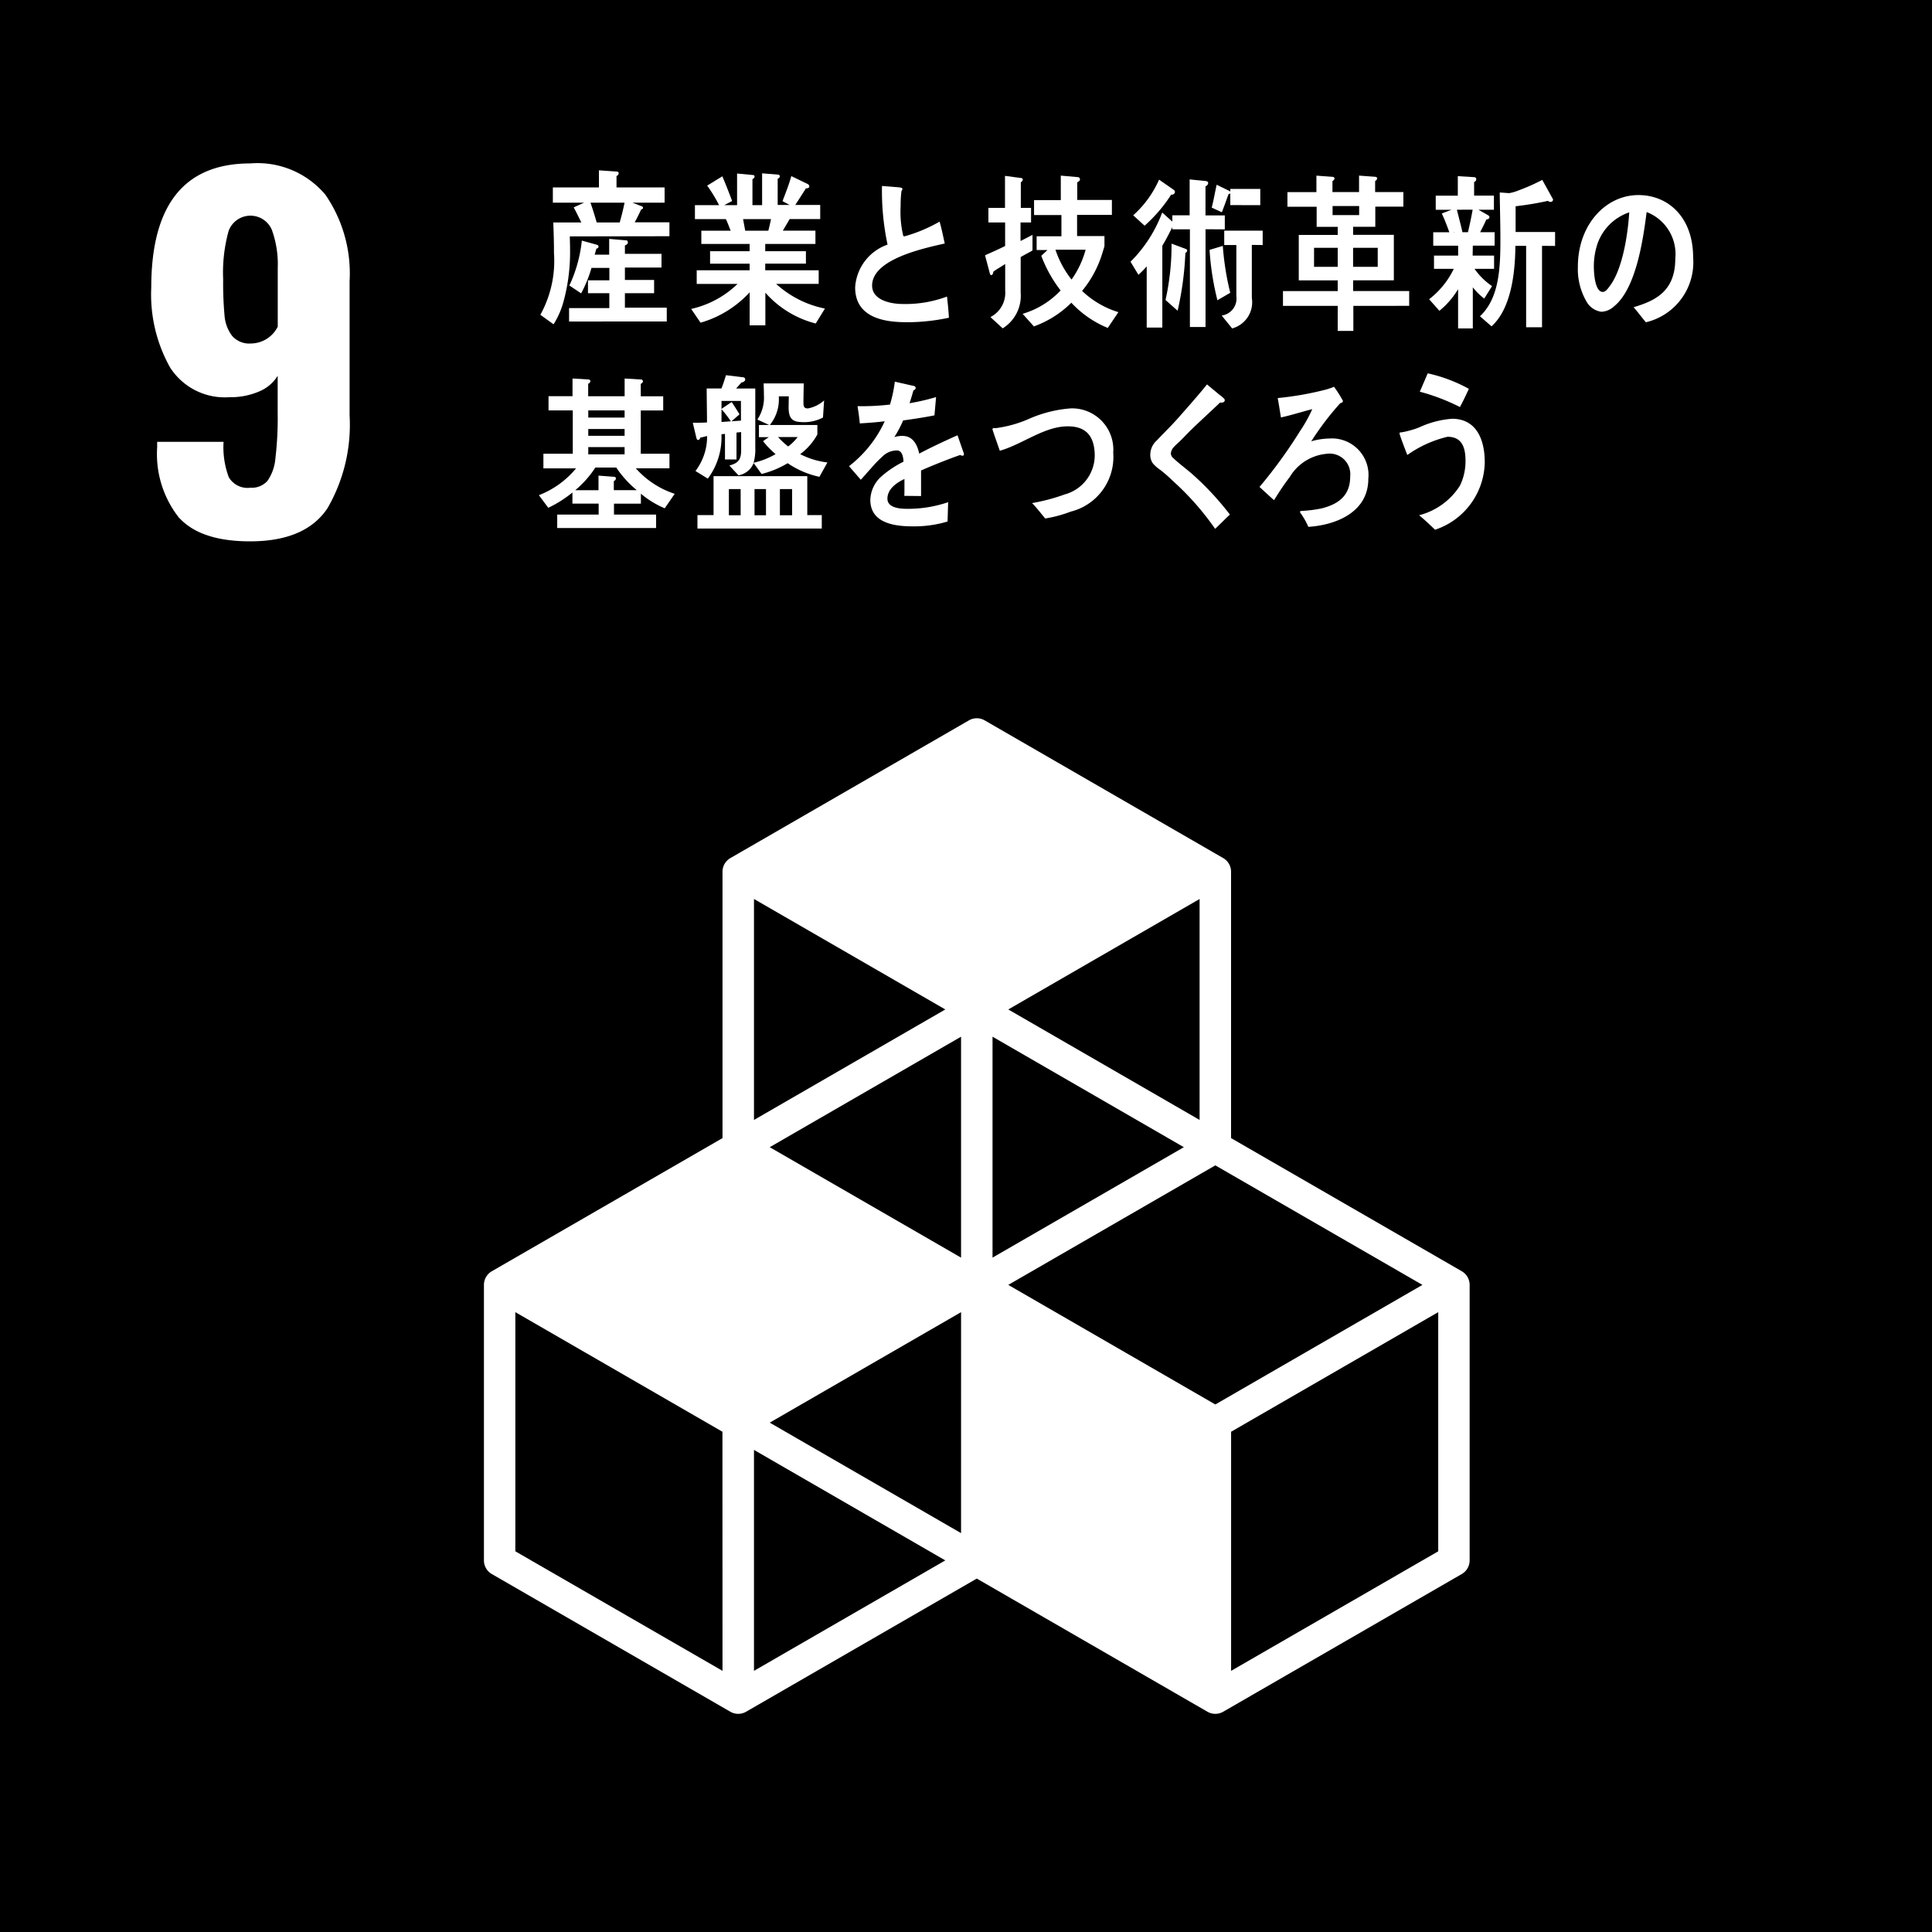 <svg height="120" viewBox="0 0 120 120" width="120" xmlns="http://www.w3.org/2000/svg" xmlns:xlink="http://www.w3.org/1999/xlink"><clipPath id="a"><path d="m0 0h120v120h-120z"/></clipPath><path d="m0 0h120v120h-120z"/><g clip-path="url(#a)" fill="#fff"><path d="m101.771 130.142a6.381 6.381 0 0 1 -1.37-4.393v-.339h4.124a5.333 5.333 0 0 0 .325 2.2 1.35 1.35 0 0 0 1.342.65 1.3 1.3 0 0 0 1.059-.424 2.859 2.859 0 0 0 .494-1.4 21.058 21.058 0 0 0 .141-2.811v-2.316a2.45 2.45 0 0 1 -1.158.975 4.463 4.463 0 0 1 -1.836.353 4.031 4.031 0 0 1 -3.7-1.864 9.276 9.276 0 0 1 -1.158-4.944q0-7.712 6.158-7.712a5.505 5.505 0 0 1 4.661 1.949 8.617 8.617 0 0 1 1.5 5.367v8.333a10.348 10.348 0 0 1 -1.37 5.763q-1.37 2.063-4.816 2.062-3.051 0-4.393-1.455m6.116-11.879v-3.644a6.274 6.274 0 0 0 -.367-2.373 1.444 1.444 0 0 0 -2.684.071 9.678 9.678 0 0 0 -.339 3.008 22.255 22.255 0 0 0 .085 2.246 2.394 2.394 0 0 0 .466 1.257 1.405 1.405 0 0 0 1.172.48 1.878 1.878 0 0 0 1.667-1.045" transform="translate(-90.639 -97.967)"/><path d="m380.786 509.347-14.331-8.27v-16.546a.977.977 0 0 0 -.489-.847l-14.816-8.554a.98.98 0 0 0 -.977 0l-14.817 8.554a.977.977 0 0 0 -.489.847v16.546l-14.329 8.27a.977.977 0 0 0 -.489.847v17.112a.977.977 0 0 0 .489.847l14.817 8.553a.978.978 0 0 0 .977 0l14.329-8.271 14.327 8.271a.977.977 0 0 0 .977 0l14.819-8.553a.977.977 0 0 0 .489-.847v-17.112a.976.976 0 0 0 -.489-.847m-31.1 16.265-11.884-6.862 11.885-6.863zm13.838-23.971-11.883 6.859v-13.722zm-13.838 6.86-11.884-6.86 11.884-6.863zm2.933 1.693 12.86-7.424 12.864 7.424-12.864 7.427zm11.883-10.246-11.883-6.862 11.883-6.861zm-15.794-6.862-11.884 6.863v-13.725zm-13.839 41.08-12.867-7.425v-14.854l12.863 7.428zm1.955 0v-13.723l11.884 6.863zm42.5-7.424-12.865 7.424v-14.851l12.865-7.428z" transform="translate(-289.991 -430.387)"/><path d="m359.212 116.76c.006.27.015.531.015.8a11.6 11.6 0 0 1 -.4 3.225 5.163 5.163 0 0 1 -.624 1.436l-.821-.592a6.908 6.908 0 0 0 .847-3.819c0-.635-.018-1.281-.044-1.914h1.743c-.157-.314-.307-.636-.475-.938l.643-.291h-1.937v-.947h2.862v-1.063l1.057.073c.079 0 .168 0 .168.125a.2.2 0 0 1 -.133.155v.709h2.987v.947h-2l.572.22a.111.111 0 0 1 .088.1c0 .061-.071.094-.114.1-.133.272-.255.542-.406.8h2.16v.863zm-.046 5.288v-.836h2.5v-.924h-1.326v-.8h1.329v-.772h-1.111a7.86 7.86 0 0 1 -.643 1.582l-.73-.488a8.7 8.7 0 0 0 .774-2.79l.936.261a.121.121 0 0 1 .1.113c0 .084-.07.117-.132.125-.036.126-.071.251-.106.375h.9v-.978l1.074.091c.053 0 .088.076.088.128 0 .1-.116.165-.185.185v.522h2.273v.853h-2.273v.77h1.814v.823h-1.814v.9h2.6v.856zm1.329-7.381c.125.345.31.948.406 1.3a.346.346 0 0 1 -.449-.073h1.86c.114-.406.218-.813.3-1.229z" transform="translate(-323.82 -102.077)"/><path d="m464.829 123.971a6.216 6.216 0 0 1 -3.128-1.914v2.028h-.976v-2.05a6.637 6.637 0 0 1 -3.049 1.886l-.583-.854a6.041 6.041 0 0 0 2.881-1.555h-2.537v-.846h3.287v-.411h-2.457v-.773h2.457v-.451h-3v-.824h1.823c-.1-.238-.184-.485-.3-.72h-1.921v-.866h1.5a8.95 8.95 0 0 0 -.739-1.214l.943-.578c.211.5.414 1.018.607 1.535l-.493.257h.8v-1.965l.986.093a.091.091 0 0 1 .1.1c0 .073-.078.133-.131.154v1.616h.6v-1.975l1 .081a.106.106 0 0 1 .1.113c0 .073-.089.124-.133.144v1.627h.741l-.441-.237c.194-.515.4-1.02.546-1.556l1.005.485a.186.186 0 0 1 .114.154c0 .116-.152.124-.213.124-.22.351-.439.69-.659 1.03h1.549v.876h-1.9c-.141.247-.281.482-.422.72h2.025v.824h-3.118v.451h2.527v.773h-2.527v.411h3.32v.846h-2.643a6.341 6.341 0 0 0 3.031 1.533zm-4.512-6.484.133.72h1.435c.063-.238.116-.485.168-.72z" transform="translate(-414.163 -103.878)"/><path d="m568.742 131.446c-1.237 0-3.208-.2-3.208-2.162a3.005 3.005 0 0 1 2.013-2.657 15.983 15.983 0 0 1 -.346-3.643c.259.02.528.04.787.063.128.01.259.019.388.04.043.01.094.031.094.093a.207.207 0 0 1 -.059.113 7.17 7.17 0 0 0 -.052.948 6.333 6.333 0 0 0 .163 1.841.119.119 0 0 0 .08.03 9.5 9.5 0 0 0 2.177-.914c.128.442.216.9.32 1.358-1.079.258-4.512.917-4.512 2.614 0 .958 1.279 1.144 1.877 1.144a7.359 7.359 0 0 0 2.774-.462c.052.431.094.873.12 1.315a12.415 12.415 0 0 1 -2.616.28" transform="translate(-512.419 -111.433)"/><path d="m653.666 121.236v2.212a2.378 2.378 0 0 1 -1.117 2.215l-.761-.7a1.692 1.692 0 0 0 .916-1.649v-1.647c-.242.165-.5.3-.735.475-.006.081-.043.214-.13.214-.051 0-.071-.05-.087-.1l-.3-1.132c.419-.184.839-.371 1.248-.575v-1.462h-1.038v-.906h1.03v-1.988l1.006.134a.109.109 0 0 1 .1.091c0 .073-.078.145-.123.177v1.586h.636v.906h-.654v1.152l.743-.381v.968c-.245.144-.49.265-.734.411m5.41 4.4a6.366 6.366 0 0 1 -2.263-1.566 6.33 6.33 0 0 1 -2.326 1.472l-.7-.782a5.29 5.29 0 0 0 2.359-1.451 8.288 8.288 0 0 1 -1.2-2.152l.384-.359h-.673v-.856h1.54v-1.316h-1.7v-.927h1.661v-1.523l1.048.093a.138.138 0 0 1 .141.154c0 .083-.115.145-.167.165v1.1h2.152v.926h-2.162v1.316h1.7v.619c0 .03-.113.381-.131.442a6.742 6.742 0 0 1 -1.258 2.346 5.647 5.647 0 0 0 2.254 1.319zm-3.25-4.859a6.042 6.042 0 0 0 1 1.854 5.76 5.76 0 0 0 .873-1.854z" transform="translate(-590.27 -105.269)"/><path d="m752.3 121.694v6.073h-.971v-6.067h-1.092v-.133c-.2.391-.394.782-.621 1.151v5.082h-.97v-3.8a5.28 5.28 0 0 1 -.514.525l-.491-.813a8.472 8.472 0 0 0 1.967-3.056l.63.565v-.391h1.075v-2.23l1 .1c.061.011.15.031.15.123a.221.221 0 0 1 -.166.2v1.813h1.2v.866zm-2.133-2.151a9.236 9.236 0 0 1 -1.652 1.932l-.708-.647a6.448 6.448 0 0 0 1.607-2.214l.9.627a.175.175 0 0 1 .087.136.191.191 0 0 1 -.237.165m.883 3.633a19.563 19.563 0 0 1 -.481 3.581l-.752-.667a15.642 15.642 0 0 0 .375-3.5l.909.338a.112.112 0 0 1 .062.1c0 .063-.078.124-.114.144m1.992 2.934a17.036 17.036 0 0 1 -.488-3.129l.823-.247a17.131 17.131 0 0 0 .462 2.912zm.8-5.91v-.76a.107.107 0 0 1 -.113.083c-.133.369-.264.75-.411 1.121l-.63-.288c.122-.472.2-.947.307-1.42l.821.4.026.043v-.185h1.862v1.011zm1.337 2.472v3.295a1.681 1.681 0 0 1 -1.223 1.893l-.648-.8a1.064 1.064 0 0 0 .91-1.2v-3.18h-.753v-.894h2.388v.894z" transform="translate(-677.422 -107.456)"/><path d="m852.871 124.255v1.555h-.971v-1.555h-3.4v-.919h3.4v-.666h-2.419v-2.824h2.419v-.5h-1.308v-1.251h-1.815v-.907h1.8v-1.023l1.014.074a.116.116 0 0 1 .113.1c0 .064-.087.137-.131.168v.679h1.652v-1.023l1.014.074a.116.116 0 0 1 .114.1c0 .064-.087.137-.129.168v.679h1.754v.907h-1.744v1.251h-1.377v.5h2.529v2.824h-2.529v.666h3.482v.919zm-.971-3.608h-1.47v1.181h1.47zm1.331-2.594h-1.65v.563h1.65zm1.154 2.594h-1.53v1.181h1.53z" transform="translate(-768.812 -105.255)"/><path d="m947.848 120.816-.01.616h1.331v.823h-1.214a4.185 4.185 0 0 0 1.088 1.074l-.485.773a3.773 3.773 0 0 1 -.71-.7v2.556h-.914v-2.439a5.127 5.127 0 0 1 -1.162 1.344l-.637-.719a5.263 5.263 0 0 0 1.531-1.887h-1.229v-.823h1.5v-.616h-1.547v-.834h1c-.143-.4-.292-.792-.469-1.167l.61-.23h-.986v-.877h1.371v-1.21l1.013.061a.131.131 0 0 1 .135.124.188.188 0 0 1 -.135.178v.844h1.23v.877h-.962l.6.344a.146.146 0 0 1 .084.113c0 .117-.124.148-.193.148-.117.271-.251.53-.385.792h.9v.834zm-.988-2.231c.093.385.324 1.255.4 1.65-.166.086-.458-.327-.624-.254h.91c.109-.458.21-.927.293-1.4zm5.287 2.242v5.056h-.987v-5.056h-.669c-.009 1.72-.276 3.919-1.482 5l-.717-.626c1.22-1.137 1.269-3.074 1.269-4.8 0-.96-.031-1.93-.04-2.888l.585.041a2.681 2.681 0 0 0 .577-.167 12.271 12.271 0 0 0 1.479-.656l.67 1.21a.147.147 0 0 1 -.149.157.253.253 0 0 1 -.169-.064 18.868 18.868 0 0 1 -2.008.334v1.6h2.452v.866z" transform="translate(-856.369 -105.558)"/><path d="m1047.735 136.943c-.265-.309-.5-.639-.767-.938 1.346-.4 2.59-.99 2.59-3.012a2.8 2.8 0 0 0 -1.78-2.9c-.23 1.841-.682 4.769-2.02 5.855a1.233 1.233 0 0 1 -.792.339 1.255 1.255 0 0 1 -.912-.616 4.01 4.01 0 0 1 -.546-2.184c0-2.607 1.729-4.448 3.759-4.448 1.873 0 3.4 1.4 3.4 3.875a3.828 3.828 0 0 1 -2.93 4.025m-3-4.909a4.4 4.4 0 0 0 -.237 1.458c0 .439.075 1.567.555 1.567.17 0 .315-.2.416-.342.8-1.021 1.142-3.2 1.226-4.6a3.158 3.158 0 0 0 -1.959 1.915" transform="translate(-945.503 -116.923)"/><path d="m364.226 258.391a5.832 5.832 0 0 1 -1.48-.907v.618h-1.672v.679h2.616v.834h-6.141v-.834h2.574v-.681h-1.63v-.69a7.3 7.3 0 0 1 -1.5.949l-.583-.783a5.62 5.62 0 0 0 2.309-1.667h-2.028v-.909h1.824v-2.689h-1.506v-.883h1.49v-1.1l1 .061a.106.106 0 0 1 .106.113c0 .073-.078.134-.133.154v.774h2.264v-1.1l1.022.061a.113.113 0 0 1 .114.113c0 .073-.081.134-.133.154v.774h1.393v.883h-1.393v2.685h1.781v.906h-2.089a5.506 5.506 0 0 0 2.415 1.585zm-3.012-2.533h-1.295a6.363 6.363 0 0 1 -1.251 1.409h1.445v-.906l.968.073a.112.112 0 0 1 .116.1.191.191 0 0 1 -.133.164v.565h1.426a6.454 6.454 0 0 1 -1.277-1.409m.521-3.543h-2.256v.444h2.256zm0 1.154h-2.256v.424h2.256zm0 1.122h-2.256v.452h2.256z" transform="translate(-322.939 -226.819)"/><path d="m466.024 254.453a5.557 5.557 0 0 1 -1.973-.846 5.92 5.92 0 0 1 -1.62.67l-.493-.679a1.237 1.237 0 0 1 -.943.762l-.563-.607c.493-.145.73-.3.73-.947v-1.132l-.289.03v1.669h-.715v-1.585l-.22.02a4.292 4.292 0 0 1 -.846 2.758l-.767-.474a3.527 3.527 0 0 0 .722-2.172c-.14.03-.28.073-.423.1-.016.073-.069.144-.139.144s-.089-.081-.107-.144l-.219-.924c.29 0 .59 0 .882-.021 0-.7-.019-1.412-.019-2.111h.917c.107-.268.195-.545.281-.823l1.094.133a.135.135 0 0 1 .1.123c0 .136-.15.187-.238.2-.107.124-.212.247-.326.371h1.19v3.674a3.017 3.017 0 0 1 -.106.937 4.708 4.708 0 0 0 1.365-.536 6.025 6.025 0 0 1 -.776-.8c.115-.093.238-.174.362-.255h-.618v-.754h.636l-.733-.338a2.453 2.453 0 0 0 .406-1.525c0-.237-.01-.484-.018-.72h2.493c-.008.4-.019.8-.019 1.205 0 .257.054.349.282.349a2.1 2.1 0 0 0 1-.495l-.069 1.061a2.526 2.526 0 0 1 -1.111.288c-.662 0-1.023-.073-1.023-.916 0-.227.009-.464.009-.689h-.62a2.543 2.543 0 0 1 -.555 1.779h2.951v.588a3.749 3.749 0 0 1 -1.067 1.224 4.938 4.938 0 0 0 1.691.516zm-7.576 3.212v-.834h1v-2.42h5.822v2.42h.9v.834zm2.7-7.927h-1.206v.495c.21-.144.421-.288.635-.424.165.248.324.506.484.763l-.5.432.59-.041zm-1.206.515v.794l.582-.043a7.982 7.982 0 0 0 -.582-.752m1.189 4.962h-.731v1.627h.732zm1.574 0h-.712v1.627h.712zm.75-3.23a5.008 5.008 0 0 0 .626.583 2.786 2.786 0 0 0 .589-.583zm.873 3.23h-.759v1.627h.759z" transform="translate(-415.128 -224.837)"/><path d="m568.526 257.012a.251.251 0 0 1 -.133-.05c-.633.215-1.858.7-2.438.967v1.585l-1.04-.011c.008-.143.008-.3.008-.473v-.575c-.7.328-1.058.75-1.058 1.224 0 .412.408.629 1.208.629a7.752 7.752 0 0 0 2.564-.412l-.036 1.2a7.157 7.157 0 0 1 -2.209.3c-1.727 0-2.589-.546-2.589-1.647a2.025 2.025 0 0 1 .722-1.482 6.3 6.3 0 0 1 1.338-.886c-.017-.462-.16-.7-.414-.7a1.29 1.29 0 0 0 -.908.392 7.8 7.8 0 0 0 -.677.7c-.327.359-.529.606-.653.729-.159-.184-.4-.462-.731-.843a7.439 7.439 0 0 0 2.219-2.79c-.467.061-.987.1-1.55.134-.034-.392-.088-.752-.141-1.071a15.142 15.142 0 0 0 2.017-.1 8.484 8.484 0 0 0 .3-1.421l1.188.267a.126.126 0 0 1 .107.124c0 .061-.044.114-.143.154-.044.175-.123.443-.237.793a14.064 14.064 0 0 0 1.647-.381l-.1 1.134c-.484.1-1.136.205-1.947.317a6.525 6.525 0 0 1 -.547 1.033 1.7 1.7 0 0 1 .5-.073c.536 0 .887.358 1.047 1.1.7-.371 1.507-.75 2.379-1.141l.4 1.152c0 .083-.033.123-.107.123" transform="translate(-508.746 -228.704)"/><path d="m661.207 276.462a7.854 7.854 0 0 1 -1.58.425c-.272-.324-.528-.665-.816-.957a11.79 11.79 0 0 0 2.031-.539 2.521 2.521 0 0 0 1.861-2.462c-.029-1.358-.73-1.79-1.762-1.764-1.425.041-2.743 1.117-4.134 1.516-.047-.143-.455-1.285-.456-1.336 0-.1.126-.066.186-.067a7.516 7.516 0 0 0 2.115-.593 7.854 7.854 0 0 1 2.574-.637 2.563 2.563 0 0 1 2.626 2.748 3.5 3.5 0 0 1 -2.647 3.667" transform="translate(-594.707 -244.683)"/><path d="m764.743 263.244a17.105 17.105 0 0 0 -2.652-3 8.543 8.543 0 0 0 -.767-.67 2.168 2.168 0 0 1 -.442-.389.889.889 0 0 1 -.167-.555 1.185 1.185 0 0 1 .405-.876c.425-.454.863-.874 1.278-1.339.618-.7 1.242-1.4 1.841-2.141.255.217.512.422.766.639a1.826 1.826 0 0 1 .292.245.133.133 0 0 1 .043.1c0 .141-.194.163-.291.141-.581.556-1.18 1.1-1.769 1.669-.249.237-.477.495-.722.73-.116.114-.247.217-.354.339a.679.679 0 0 0 -.211.412.394.394 0 0 0 .16.31c.369.349.783.649 1.161.977a17.844 17.844 0 0 1 2.345 2.522c-.31.288-.609.6-.916.886" transform="translate(-689.269 -230.397)"/><path d="m836.028 264.512a4.742 4.742 0 0 0 -.476-.844.21.21 0 0 1 -.044-.094c0-.03.044-.039.062-.051a7.831 7.831 0 0 0 1.3-.163c.919-.238 1.755-.712 1.755-1.967a1.283 1.283 0 0 0 -1.445-1.421 2.979 2.979 0 0 0 -2.308 1.442c-.353.462-.67.946-.978 1.44-.3-.268-.6-.545-.9-.822a29.944 29.944 0 0 0 2.517-3.471 9.026 9.026 0 0 0 .76-1.359c-.231.051-.459.124-.689.185-.414.114-.836.238-1.258.329-.064-.4-.126-.8-.2-1.205a19.427 19.427 0 0 0 2.889-.5 4.187 4.187 0 0 0 .608-.2 7.1 7.1 0 0 1 .554.874c0 .1-.107.134-.167.144a18.057 18.057 0 0 0 -1.8 2.369 4.254 4.254 0 0 1 1.144-.175 2.27 2.27 0 0 1 2.4 2.5c0 2.194-2.219 2.9-3.733 2.987" transform="translate(-754.763 -231.787)"/><path d="m927.764 256.6c-.324-.305-.649-.622-.994-.9a4.265 4.265 0 0 0 2.537-1.84 3.454 3.454 0 0 0 .345-1.553c0-.941-.3-1.482-1.12-1.482a7.23 7.23 0 0 0 -2.495 1.131c-.061-.158-.483-1.246-.483-1.342 0-.074.088-.064.123-.064a5.631 5.631 0 0 0 1.092-.305 5.891 5.891 0 0 1 2.052-.539c1.41 0 2.027 1.142 2.027 2.716a4.5 4.5 0 0 1 -3.085 4.176m1.543-7.62a12.728 12.728 0 0 0 -2.493-.953c.168-.379.327-.76.493-1.141a9.568 9.568 0 0 1 2.555.963c-.176.378-.352.76-.555 1.131" transform="translate(-838.627 -223.696)"/></g></svg>